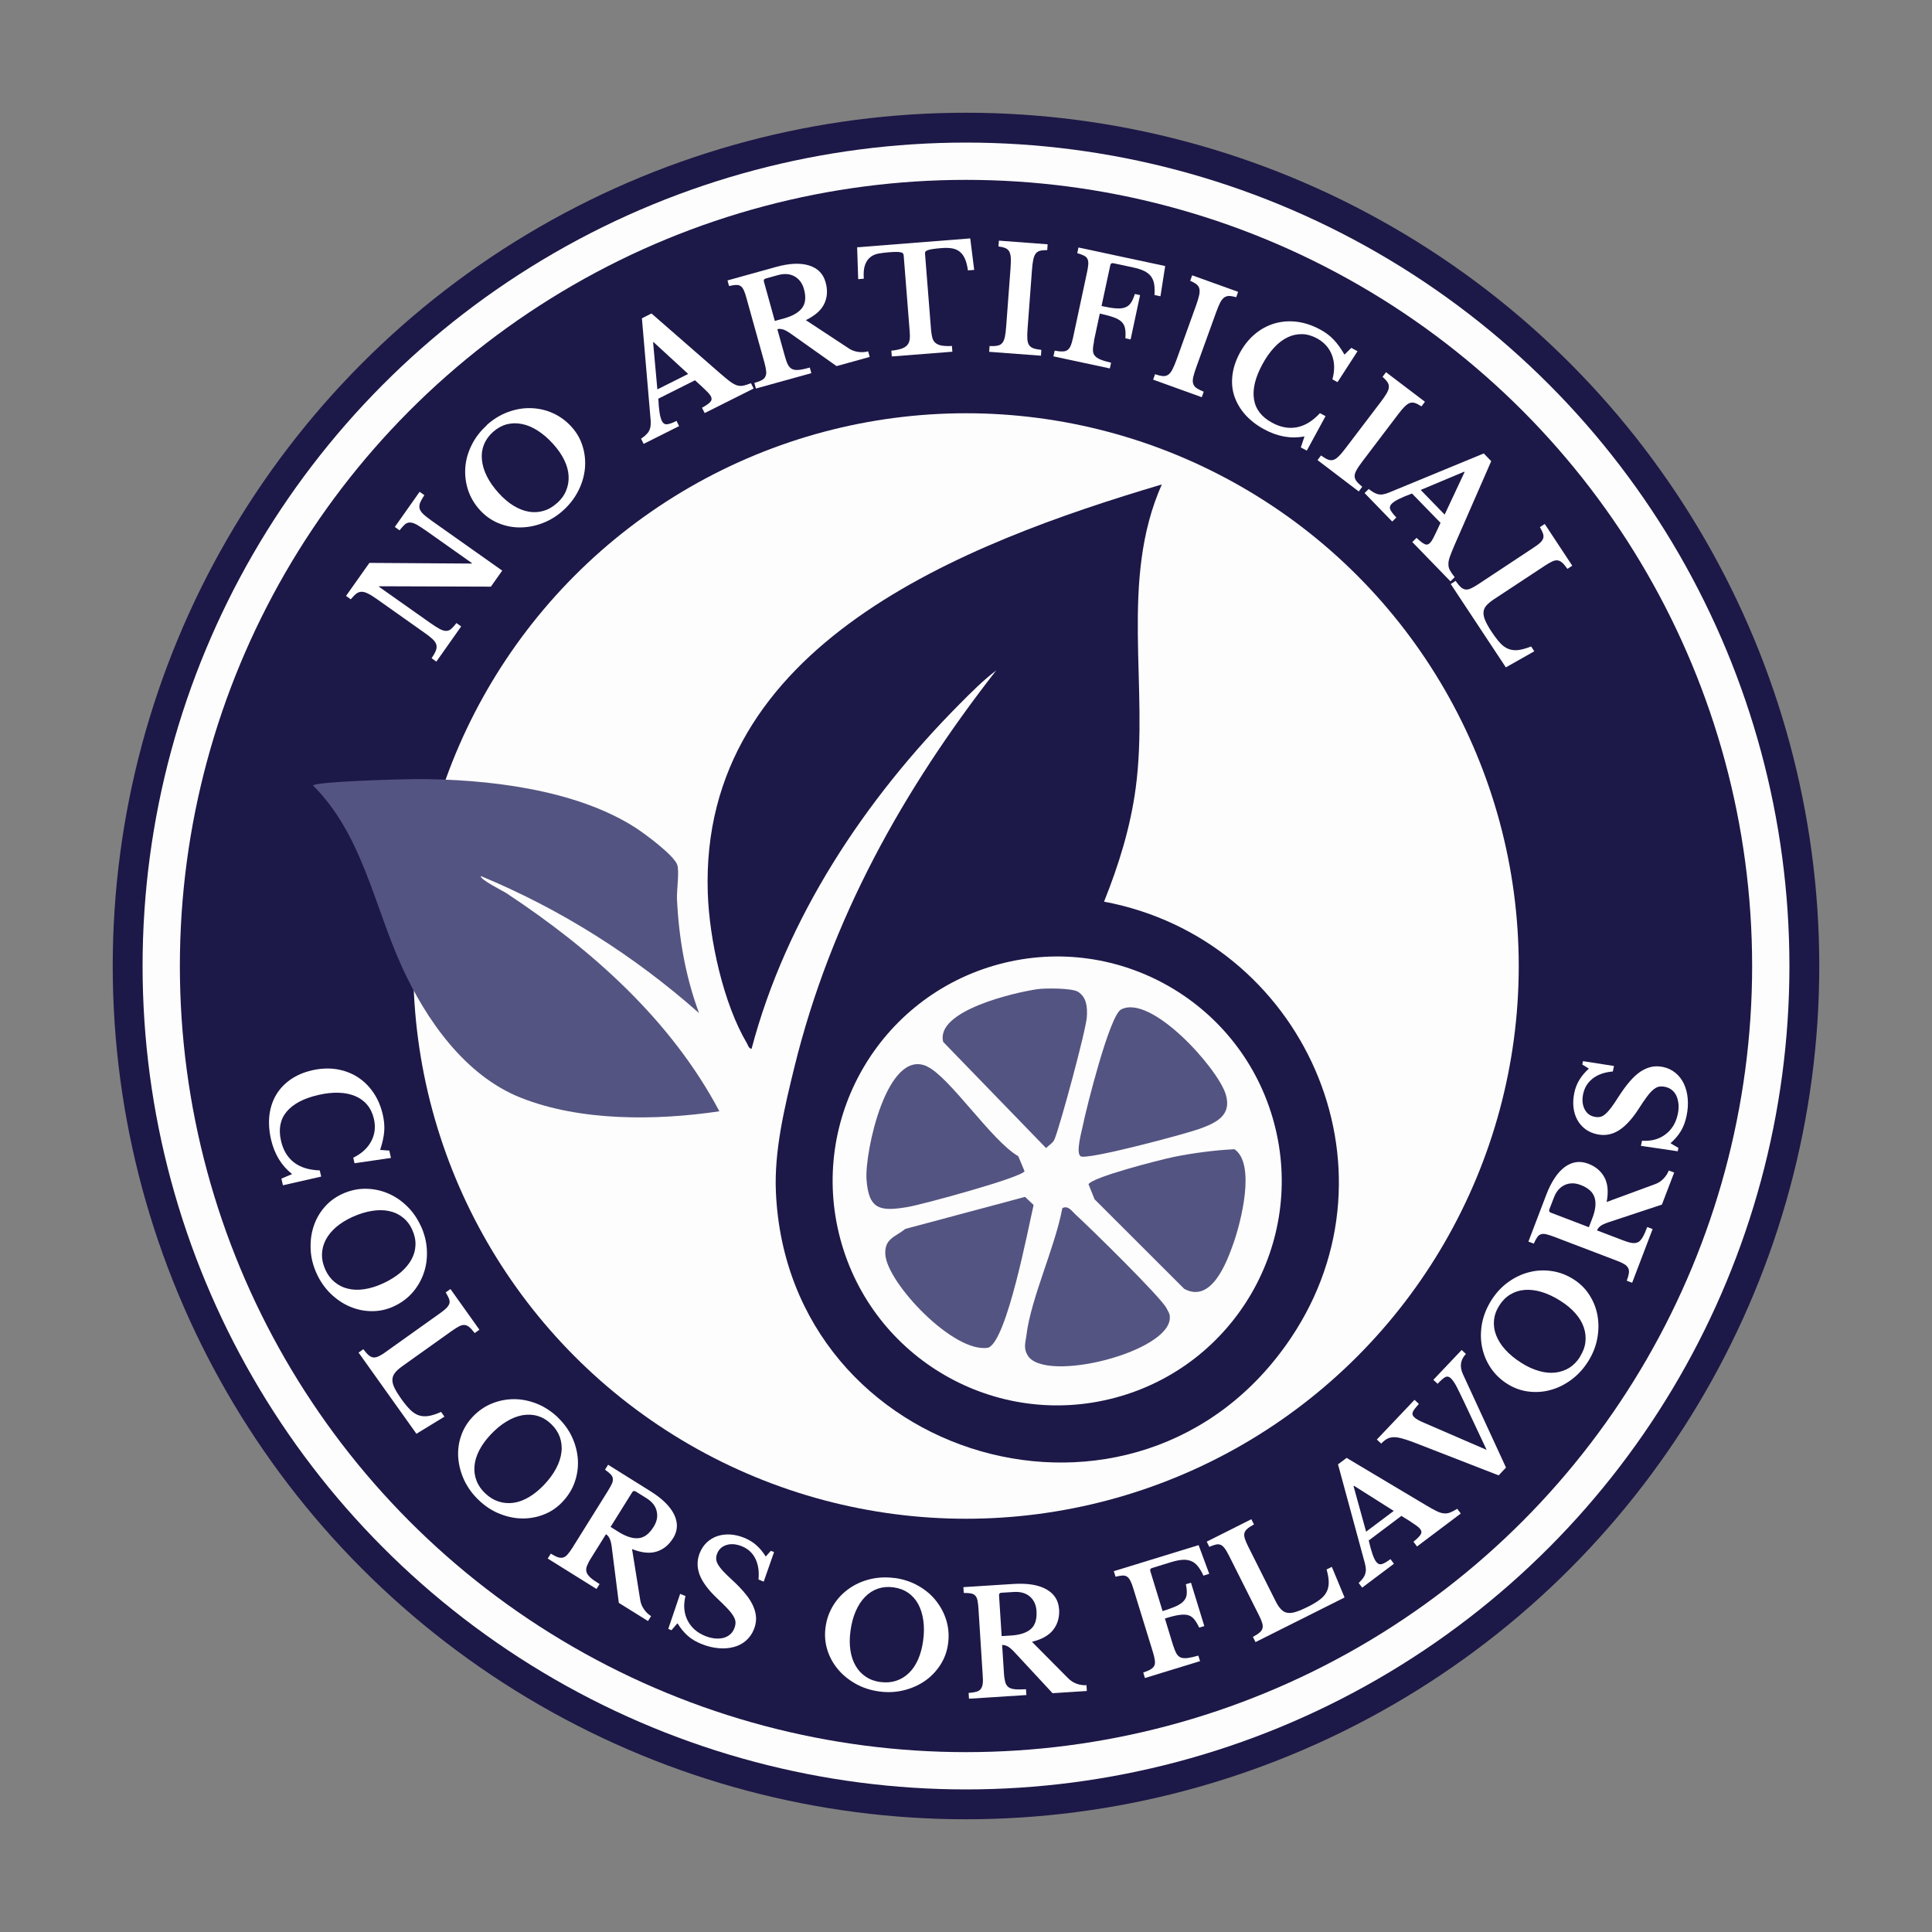 <?xml version="1.0" encoding="UTF-8"?>
<svg id="Layer_1" data-name="Layer 1" xmlns="http://www.w3.org/2000/svg" viewBox="0 0 200 200">
  <rect x="0" y="0" width="200" height="200" fill="#808080" stroke="none"/>
  <defs>
    <style>
      .cls-1 {
        fill: #fff;
      }

      .cls-2 {
        fill: #1c1847;
      }

      .cls-3 {
        fill: #545482;
      }

      .cls-4 {
        fill: #fdfdfd;
      }
    </style>
  </defs>
  <circle class="cls-2" cx="100" cy="100" r="88.33"/>
  <circle class="cls-4" cx="100" cy="100" r="85.24"/>
  <circle class="cls-2" cx="100" cy="100" r="81.38"/>
  <circle class="cls-4" cx="100" cy="100" r="57.22"/>
  <g>
    <path class="cls-1" d="M50.83,60.73l-11.57-.04-.03.05,5.27,3.72c.41.29.74.5,1,.64.26.14.49.21.68.21.2,0,.38-.07.53-.21.16-.14.34-.34.54-.6l.49.35-2.57,3.64-.49-.35c.21-.31.35-.57.44-.79.08-.21.1-.42.05-.61-.05-.19-.18-.38-.38-.57-.2-.19-.49-.42-.88-.69l-4.92-3.48c-.34-.24-.64-.43-.89-.55-.25-.13-.47-.19-.66-.19-.19,0-.38.06-.55.19-.17.13-.36.33-.58.59l-.49-.35,2.42-3.42,10.57.07.04-.05-4.74-3.35c-.4-.28-.73-.49-.99-.64-.26-.14-.49-.21-.69-.21-.2,0-.38.07-.53.21s-.34.34-.54.6l-.49-.35,2.57-3.64.49.35c-.21.31-.35.57-.44.78-.08.22-.1.42-.05.61.05.19.18.38.38.57.21.2.5.42.87.69l7.3,5.16-1.16,1.64Z"/>
    <path class="cls-1" d="M50.39,44c.67-.6,1.4-1.05,2.18-1.34.79-.29,1.57-.43,2.36-.41.79.02,1.55.18,2.28.51.73.32,1.39.8,1.96,1.43.54.6.93,1.28,1.15,2.03.23.75.3,1.51.23,2.29-.08.78-.3,1.54-.68,2.29-.38.75-.89,1.42-1.55,2.02-.66.6-1.38,1.04-2.17,1.34-.78.3-1.57.44-2.35.44s-1.53-.16-2.25-.46c-.72-.31-1.35-.76-1.89-1.36-.57-.63-.97-1.33-1.22-2.09-.24-.76-.33-1.54-.27-2.32s.28-1.55.66-2.31c.37-.75.89-1.43,1.56-2.03ZM57.67,52.08c.43-.39.75-.82.94-1.31.2-.48.28-.99.25-1.52-.03-.53-.18-1.07-.45-1.63-.27-.56-.65-1.11-1.15-1.66-.52-.58-1.06-1.04-1.61-1.39-.55-.35-1.09-.58-1.64-.68-.54-.11-1.07-.09-1.57.04-.51.14-.97.4-1.41.79-.44.4-.75.84-.94,1.32-.19.49-.26,1-.2,1.56.05.55.22,1.12.51,1.7.29.58.69,1.16,1.22,1.74.5.55,1.01.99,1.54,1.31s1.05.53,1.58.62c.52.09,1.03.06,1.53-.09.5-.14.96-.41,1.4-.81Z"/>
    <path class="cls-1" d="M71.94,39.37l-3.79,1.9c.05,1.16.17,1.92.36,2.29.13.27.32.39.56.36.24-.03.56-.14.96-.35l.27.54-3.67,1.84-.27-.54c.2-.13.37-.26.5-.39.13-.12.24-.25.32-.4.08-.14.13-.3.16-.47.02-.17.03-.38.02-.6l-.91-10.6.99-.5,7.13,6.22c.42.36.75.64,1.01.83.26.19.5.32.71.39.22.06.43.08.65.03.22-.04.49-.13.8-.25l.28.55-5.07,2.54-.28-.55c.42-.23.71-.43.86-.6.15-.17.17-.36.07-.57-.06-.12-.18-.27-.34-.44-.16-.16-.37-.36-.62-.6l-.71-.65ZM68.05,40.31l3.19-1.6-3.58-3.29-.05.03.44,4.86Z"/>
    <path class="cls-1" d="M85.47,29.24c.22.8.18,1.53-.14,2.2-.31.67-.95,1.23-1.91,1.7l4.42,2.91c.31.21.64.33,1,.38.36.05.7.03,1.03-.06l.16.58-3.43.95-4.8-3.4c-.32-.22-.59-.36-.79-.41-.21-.05-.39-.06-.54-.01l.79,2.83c.1.36.2.64.31.85s.26.36.44.45c.18.08.41.11.7.08.29-.03.66-.11,1.12-.24l.16.58-5.74,1.59-.16-.58c.32-.09.57-.18.75-.28.19-.1.32-.22.39-.38.08-.15.11-.34.08-.57-.02-.23-.08-.51-.17-.85l-1.86-6.68c-.09-.34-.18-.61-.27-.81-.09-.2-.19-.34-.32-.44s-.29-.14-.48-.13c-.19,0-.44.04-.74.11l-.16-.58,5-1.39c1.4-.39,2.54-.44,3.44-.16.9.28,1.47.86,1.71,1.73ZM80.22,33.22l.94-.26c.91-.25,1.53-.62,1.88-1.09.35-.48.41-1.12.19-1.93-.17-.62-.5-1.06-.98-1.33s-1.05-.31-1.72-.13l-1.26.35c-.17.05-.24.15-.19.32l1.13,4.08Z"/>
    <path class="cls-1" d="M100.84,27.94l-.64.05c-.07-.49-.17-.89-.31-1.2-.14-.32-.32-.56-.55-.74-.22-.18-.49-.29-.79-.34-.3-.05-.66-.06-1.05-.03-.39.03-.7.06-.93.1-.23.03-.41.07-.53.12-.12.04-.2.1-.24.16s-.05.14-.04.23l.62,7.84c.03.32.07.59.13.82.06.23.17.41.32.54s.36.23.64.28c.28.05.63.07,1.07.04l.05.6-6.27.49-.05-.6c.45-.04.8-.12,1.07-.21.26-.1.46-.22.59-.38.13-.16.21-.35.24-.58.03-.23.03-.51,0-.83l-.62-7.84c0-.09-.03-.16-.07-.22-.04-.06-.12-.1-.23-.12-.11-.03-.27-.04-.48-.04-.21,0-.47.01-.8.04-.36.03-.7.07-1.03.13-.33.06-.61.18-.84.37-.24.18-.42.45-.55.8s-.17.82-.13,1.43l-.58.05-.11-3.3,11.71-.92.41,3.28Z"/>
    <path class="cls-1" d="M107.74,36.82l-5.34-.4.04-.6c.34.02.61,0,.82-.04.21-.04.37-.13.49-.27.12-.14.21-.35.27-.62.06-.27.11-.64.14-1.11l.45-6.01c.03-.42.04-.77.03-1.04-.01-.28-.07-.5-.15-.67-.09-.17-.22-.29-.4-.37s-.42-.14-.73-.18l.05-.6,5.04.38-.04.6c-.31,0-.56.02-.75.07-.19.05-.34.15-.45.3-.11.15-.2.37-.25.64-.06.27-.1.62-.13,1.04l-.45,6.01c-.04.47-.05.84-.03,1.12s.07.49.18.65.26.27.46.34c.2.07.47.12.81.16l-.04.6Z"/>
    <path class="cls-1" d="M113.26,35.31c-.08.37-.12.68-.12.92s.06.44.19.59c.13.16.32.29.59.4.27.11.64.22,1.1.33l-.13.59-5.84-1.25.13-.59c.32.06.59.09.81.08.22,0,.39-.05.52-.15.13-.09.24-.24.33-.45s.16-.48.24-.82l1.45-6.78c.07-.34.12-.62.13-.84.01-.22-.02-.4-.09-.54-.07-.14-.19-.26-.36-.34-.17-.08-.4-.17-.69-.25l.12-.59,8.98,1.92-.49,3.13-.62-.13c.03-.43.02-.81-.03-1.12-.05-.31-.16-.58-.33-.81-.17-.22-.4-.41-.71-.56-.31-.15-.69-.27-1.16-.37l-2.02-.43c-.18-.04-.28.03-.32.19l-.91,4.24c.6.13,1.09.21,1.47.24.39.03.71,0,.96-.09s.46-.25.61-.48c.15-.22.29-.53.41-.92l.54.12-.98,4.59-.54-.12c.03-.42.02-.77-.04-1.04-.05-.27-.18-.5-.37-.68s-.47-.33-.83-.46c-.36-.13-.83-.25-1.41-.38l-.61,2.85Z"/>
    <path class="cls-1" d="M124.41,41.12l-5.04-1.82.2-.56c.32.11.59.17.8.19.21.02.39-.03.55-.13.16-.1.3-.28.43-.52.13-.25.28-.59.44-1.03l2.04-5.67c.14-.4.24-.73.3-1s.07-.5.03-.68c-.04-.18-.14-.34-.29-.46-.15-.12-.37-.25-.66-.37l.2-.57,4.76,1.71-.2.56c-.3-.09-.55-.13-.74-.13-.2,0-.37.06-.52.17-.15.12-.29.3-.41.54s-.26.57-.4.96l-2.05,5.67c-.16.44-.27.8-.33,1.07-.06.27-.06.5,0,.68.06.18.17.33.35.45s.42.24.74.37l-.2.56Z"/>
    <path class="cls-1" d="M139.88,36.01l.65.35-2.07,3.2-.53-.29c.25-.91.24-1.74-.04-2.49-.28-.75-.8-1.34-1.55-1.75-.52-.28-1.04-.43-1.55-.44-.52-.01-1.02.1-1.5.33-.48.23-.95.58-1.39,1.06-.44.47-.85,1.05-1.22,1.74-.74,1.36-1.03,2.56-.87,3.6.16,1.04.79,1.85,1.88,2.44.88.48,1.74.63,2.57.47s1.63-.65,2.38-1.46l.58.31-1.94,3.57-.62-.33.38-1.14c-1.39.26-2.78.02-4.16-.73-.8-.43-1.46-.95-1.98-1.53-.52-.59-.89-1.23-1.12-1.91s-.29-1.4-.2-2.16c.09-.76.34-1.52.75-2.29.43-.8.96-1.46,1.58-1.98.62-.52,1.3-.88,2.04-1.1.74-.21,1.51-.27,2.31-.17.8.1,1.61.37,2.42.81.54.29,1,.64,1.38,1.04.38.4.76.92,1.12,1.55l.69-.68Z"/>
    <path class="cls-1" d="M140.65,50.87l-4.26-3.24.36-.48c.28.2.51.34.71.42.2.08.38.09.56.04.18-.05.37-.18.56-.37.2-.19.44-.48.72-.85l3.65-4.8c.25-.33.45-.62.59-.86.14-.24.22-.45.23-.64.02-.19-.03-.36-.14-.53-.11-.16-.28-.35-.51-.55l.36-.48,4.03,3.06-.36.48c-.26-.17-.48-.29-.67-.35-.19-.06-.37-.06-.54,0s-.36.2-.56.4c-.19.2-.42.46-.67.8l-3.64,4.8c-.28.38-.5.68-.63.92-.14.24-.21.45-.21.64,0,.19.07.37.2.54.13.17.33.36.59.57l-.36.48Z"/>
    <path class="cls-1" d="M149.13,54.13l-2.96-3.04c-1.09.4-1.78.74-2.07,1.03-.22.21-.27.42-.17.64.1.22.31.49.62.81l-.43.42-2.86-2.95.43-.42c.19.15.36.27.52.36.16.09.32.15.47.19.16.03.33.04.5,0,.17-.03.37-.08.58-.17l9.84-4.06.77.8-3.79,8.67c-.22.51-.38.91-.49,1.22s-.16.57-.15.8c0,.23.06.44.17.63.11.2.27.43.48.69l-.44.43-3.95-4.07.44-.43c.35.33.62.54.83.64.2.1.39.06.56-.11.1-.1.21-.25.31-.45s.24-.46.38-.77l.41-.88ZM147.06,50.71l2.49,2.56,2.06-4.4-.04-.04-4.5,1.89Z"/>
    <path class="cls-1" d="M155.88,69.08l-5.7-8.62.5-.33c.19.27.36.48.52.63.16.15.32.23.48.26.16.03.34,0,.55-.09s.45-.23.75-.42l5.78-3.82c.29-.19.52-.36.68-.51.16-.15.26-.3.31-.45.05-.15.04-.32-.02-.5-.06-.18-.17-.4-.32-.66l.5-.33,2.85,4.32-.5.33c-.2-.28-.37-.49-.53-.63-.15-.14-.32-.23-.49-.25-.17-.02-.36.02-.57.12-.21.1-.48.25-.79.46l-5.25,3.46c-.35.23-.61.46-.79.67s-.26.45-.27.71.07.54.21.87c.15.32.36.7.65,1.13.32.48.62.87.89,1.16.27.29.56.49.87.6.31.11.64.15,1.01.1.36-.05.8-.17,1.3-.37l.33.5-2.97,1.68Z"/>
  </g>
  <g>
    <path class="cls-1" d="M40.31,119.15l.16.72-3.77.55-.13-.58c.85-.41,1.47-.97,1.85-1.68s.48-1.48.29-2.32c-.13-.58-.36-1.06-.69-1.46s-.75-.7-1.24-.91c-.5-.21-1.06-.33-1.71-.35-.65-.02-1.35.05-2.11.23-1.51.34-2.6.92-3.28,1.72-.67.8-.87,1.81-.59,3.02.22.98.67,1.72,1.34,2.24.67.52,1.56.79,2.67.83l.15.64-3.96.9-.16-.69,1.11-.47c-1.11-.87-1.84-2.08-2.19-3.61-.2-.89-.25-1.72-.16-2.5.1-.78.33-1.48.7-2.1s.86-1.14,1.49-1.58c.63-.44,1.37-.75,2.21-.95.89-.2,1.73-.24,2.53-.12.8.13,1.52.39,2.17.8.65.41,1.2.95,1.66,1.62.46.67.79,1.45.99,2.35.13.59.18,1.17.13,1.72-.05.55-.19,1.18-.42,1.87l.97.07Z"/>
    <path class="cls-1" d="M43.57,126.91c.37.82.58,1.65.62,2.49.04.84-.06,1.63-.32,2.38s-.64,1.42-1.17,2.03c-.53.6-1.18,1.08-1.95,1.43-.74.34-1.5.5-2.28.49-.79,0-1.54-.17-2.25-.47s-1.38-.75-1.98-1.33c-.6-.58-1.09-1.28-1.46-2.09-.37-.81-.58-1.63-.62-2.47-.04-.84.05-1.63.29-2.37.24-.75.61-1.42,1.12-2.01.51-.6,1.13-1.06,1.87-1.4.77-.35,1.56-.53,2.36-.53s1.57.15,2.3.45c.73.3,1.4.74,2,1.32.61.58,1.09,1.28,1.47,2.1ZM33.67,131.42c.24.53.56.96.96,1.29.4.33.86.57,1.37.69.52.13,1.08.15,1.69.06.61-.09,1.26-.28,1.93-.59.71-.32,1.31-.7,1.81-1.11.5-.42.88-.87,1.15-1.35.27-.49.41-.99.43-1.51.02-.53-.09-1.05-.33-1.58-.24-.54-.57-.97-.98-1.29-.41-.33-.88-.55-1.42-.66-.54-.12-1.13-.12-1.77-.02-.64.1-1.32.31-2.03.63-.67.31-1.24.66-1.71,1.07s-.82.85-1.06,1.32c-.24.47-.37.97-.38,1.48-.01.52.1,1.04.35,1.58Z"/>
    <path class="cls-1" d="M43.12,148.44l-6-8.42.49-.35c.2.26.38.47.54.61.16.14.33.22.49.24s.34-.02.55-.11c.2-.1.45-.24.73-.45l5.64-4.02c.29-.2.5-.38.66-.54.15-.15.25-.31.3-.46.04-.15.03-.32-.04-.5-.07-.18-.19-.39-.34-.65l.49-.35,3,4.21-.49.35c-.21-.27-.39-.48-.55-.61-.16-.14-.33-.21-.49-.23-.17-.01-.36.03-.57.14-.21.11-.47.27-.78.49l-5.12,3.65c-.34.24-.6.48-.76.7-.17.22-.25.46-.25.72s.08.54.24.86c.16.32.39.69.69,1.11.34.47.65.85.93,1.12.28.28.58.47.89.57.31.1.65.12,1.01.06.36-.06.79-.2,1.28-.42l.35.49-2.91,1.78Z"/>
    <path class="cls-1" d="M57.71,146.7c.65.62,1.16,1.31,1.51,2.07.35.76.55,1.54.6,2.32.05.79-.06,1.56-.32,2.32-.26.76-.69,1.44-1.27,2.06-.56.59-1.2,1.03-1.93,1.31-.73.29-1.49.42-2.26.41-.78-.01-1.56-.18-2.33-.49-.78-.31-1.49-.78-2.13-1.39-.65-.61-1.15-1.3-1.51-2.05-.36-.76-.56-1.53-.63-2.31-.06-.78.03-1.54.28-2.28.25-.74.65-1.41,1.21-2,.58-.62,1.25-1.08,1.99-1.38.74-.3,1.51-.45,2.3-.45.79,0,1.57.16,2.35.47.78.31,1.5.78,2.15,1.39ZM50.24,154.6c.42.4.88.68,1.38.84.5.16,1.01.2,1.53.13.53-.07,1.06-.27,1.59-.58.54-.31,1.06-.74,1.57-1.27.54-.57.96-1.14,1.26-1.71.3-.57.49-1.14.55-1.69.07-.55,0-1.07-.17-1.57-.18-.49-.48-.94-.9-1.34-.43-.41-.89-.68-1.39-.83-.5-.15-1.02-.17-1.57-.08-.54.1-1.1.31-1.65.65-.56.33-1.1.78-1.64,1.35-.51.54-.9,1.08-1.19,1.64-.28.55-.45,1.09-.49,1.62-.05.53.02,1.03.21,1.52.18.48.49.93.92,1.33Z"/>
    <path class="cls-1" d="M69.68,159.23c-.44.71-1.01,1.17-1.71,1.39-.7.22-1.55.13-2.54-.26l.84,5.23c.05.36.18.7.39.99.2.3.45.54.74.72l-.32.51-3.02-1.88-.74-5.84c-.05-.39-.13-.67-.23-.86-.1-.19-.22-.32-.36-.41l-1.56,2.5c-.2.31-.33.58-.42.81-.08.23-.09.43-.03.62.06.19.2.38.41.57s.53.41.94.66l-.32.51-5.05-3.15.32-.51c.28.17.52.3.72.37s.38.08.54.04c.16-.04.32-.15.47-.32.15-.17.32-.4.51-.7l3.67-5.88c.18-.3.32-.54.41-.74.09-.2.12-.38.1-.54-.02-.16-.09-.31-.23-.44-.13-.14-.33-.29-.58-.48l.32-.51,4.4,2.75c1.23.77,2.04,1.58,2.45,2.43.4.85.36,1.66-.12,2.43ZM63.2,158.06l.83.52c.8.5,1.49.71,2.08.65.59-.06,1.1-.45,1.55-1.17.34-.54.45-1.08.32-1.62-.12-.54-.48-.99-1.06-1.35l-1.11-.69c-.15-.09-.27-.07-.36.07l-2.24,3.59Z"/>
    <path class="cls-1" d="M70.42,165l.54.22c-.23.93-.16,1.77.21,2.51.37.74.98,1.28,1.82,1.62.34.14.67.22,1,.26.32.03.61.01.88-.05.27-.07.5-.19.69-.35.2-.16.35-.38.45-.63.09-.22.13-.43.13-.62s-.07-.4-.2-.63c-.13-.23-.34-.5-.61-.79s-.64-.65-1.09-1.08c-.91-.86-1.52-1.67-1.81-2.43s-.29-1.52.01-2.27c.18-.44.42-.8.73-1.09.31-.29.67-.51,1.08-.65.41-.14.85-.19,1.33-.17.48.03.97.14,1.48.35.47.19.89.45,1.24.76.36.32.68.71.97,1.17l.53-.59.33.13-1.07,3.06-.54-.22c.08-.85-.03-1.57-.33-2.17s-.77-1.02-1.39-1.27c-.58-.23-1.1-.28-1.57-.14s-.8.43-.98.87c-.08.2-.12.38-.11.56,0,.18.06.37.18.58.12.21.3.45.55.72.25.27.58.59.99.96.55.51,1,.99,1.35,1.43.36.44.62.87.79,1.28.17.41.26.81.27,1.19,0,.38-.07.77-.23,1.16-.19.47-.47.86-.83,1.17-.36.31-.78.53-1.26.65-.48.13-1,.17-1.57.12-.57-.05-1.16-.19-1.77-.44-.56-.22-1.03-.5-1.41-.84-.38-.33-.74-.77-1.07-1.3l-.62.72-.33-.14,1.23-3.63Z"/>
    <path class="cls-1" d="M92.61,163.35c.89.12,1.7.39,2.43.8.73.41,1.35.92,1.84,1.54s.86,1.3,1.09,2.07c.23.77.29,1.57.17,2.42-.11.8-.38,1.53-.81,2.19-.43.66-.96,1.21-1.6,1.65-.64.44-1.37.76-2.18.96-.82.2-1.66.24-2.54.12-.88-.12-1.69-.38-2.42-.79-.73-.41-1.35-.91-1.85-1.51-.5-.6-.87-1.27-1.1-2.02-.23-.75-.29-1.52-.18-2.33.11-.84.39-1.6.81-2.28.42-.68.96-1.25,1.6-1.7.64-.46,1.37-.79,2.19-.99.81-.2,1.67-.24,2.56-.12ZM91.14,174.12c.57.08,1.11.04,1.61-.12.5-.16.93-.42,1.32-.79s.7-.83.96-1.4c.25-.57.43-1.21.53-1.95.11-.77.11-1.48.02-2.12s-.27-1.21-.53-1.69c-.27-.49-.62-.88-1.05-1.17-.43-.3-.94-.48-1.51-.56-.58-.08-1.12-.03-1.62.14-.49.17-.93.45-1.32.85-.39.4-.71.89-.97,1.49-.26.6-.44,1.28-.54,2.05-.1.73-.1,1.41,0,2.02.09.61.28,1.15.55,1.6.27.46.62.83,1.05,1.11.43.29.94.47,1.52.55Z"/>
    <path class="cls-1" d="M109.64,166.56c.05.83-.14,1.54-.59,2.13-.44.59-1.18,1.01-2.22,1.27l3.73,3.76c.26.26.56.46.89.58s.68.17,1.02.15l.04.6-3.55.23-4-4.31c-.27-.28-.5-.47-.69-.56-.19-.09-.37-.13-.53-.12l.19,2.93c.02.37.07.67.13.9.06.23.18.41.33.53.16.12.38.19.67.22.29.03.67.02,1.15,0l.04.6-5.94.38-.04-.6c.33-.02.59-.06.8-.12.2-.06.36-.15.46-.29s.17-.31.2-.54c.03-.23.03-.51,0-.86l-.44-6.92c-.02-.35-.06-.63-.1-.84s-.12-.38-.23-.5c-.11-.12-.26-.19-.44-.23-.19-.03-.44-.05-.75-.05l-.04-.6,5.18-.33c1.45-.09,2.58.09,3.4.55.82.46,1.26,1.14,1.32,2.05ZM103.68,169.37l.97-.06c.94-.06,1.63-.29,2.07-.68.44-.39.63-1.01.58-1.85-.04-.64-.27-1.14-.68-1.5-.42-.36-.97-.52-1.65-.48l-1.3.08c-.18.01-.26.1-.25.27l.27,4.22Z"/>
    <path class="cls-1" d="M121.43,170.29c.11.36.23.65.34.86.12.21.27.35.45.43.18.07.42.09.71.06.29-.04.66-.12,1.12-.25l.18.57-5.71,1.75-.17-.57c.31-.11.56-.21.75-.32.19-.11.31-.24.39-.38.07-.15.09-.33.06-.55-.03-.22-.09-.5-.19-.83l-2.04-6.62c-.1-.33-.2-.6-.3-.79s-.21-.34-.34-.43c-.13-.09-.29-.13-.48-.12-.19.01-.43.05-.72.12l-.18-.57,8.78-2.7,1.1,2.97-.6.19c-.18-.39-.37-.71-.57-.96-.2-.25-.42-.43-.68-.54s-.55-.16-.89-.14c-.34.02-.74.1-1.2.24l-1.98.61c-.17.05-.23.16-.18.32l1.27,4.14c.58-.18,1.05-.35,1.4-.51s.62-.34.8-.55.28-.44.3-.71c.02-.27,0-.6-.09-1.01l.53-.16,1.38,4.49-.53.16c-.18-.38-.36-.68-.54-.89-.18-.21-.4-.35-.65-.41-.26-.06-.57-.06-.95,0-.38.06-.85.18-1.41.36l.85,2.78Z"/>
    <path class="cls-1" d="M139.21,165.36l-9.24,4.63-.27-.54c.29-.16.52-.3.68-.44.17-.14.27-.29.31-.44.04-.16.04-.34-.03-.56-.06-.21-.17-.48-.33-.79l-3.11-6.19c-.16-.31-.3-.56-.43-.73-.13-.18-.26-.3-.41-.37-.15-.07-.31-.08-.5-.04-.19.04-.42.12-.69.24l-.27-.54,4.62-2.32.27.54c-.3.16-.53.31-.69.45s-.26.29-.3.45c-.04.17-.02.36.05.58.07.22.19.5.36.84l2.82,5.62c.19.38.38.66.58.86.19.2.42.32.67.35.25.04.55,0,.88-.11.34-.11.74-.28,1.2-.51.52-.26.94-.51,1.25-.75.32-.24.55-.5.7-.8.15-.29.22-.62.22-.99s-.08-.81-.22-1.33l.54-.27,1.31,3.15Z"/>
    <path class="cls-1" d="M145.08,156.92l-3.39,2.55c.26,1.13.51,1.86.76,2.19.18.24.38.32.61.25.23-.07.52-.24.88-.51l.36.48-3.29,2.47-.36-.48c.17-.17.31-.32.43-.47.11-.15.19-.29.24-.45.05-.15.08-.32.07-.49,0-.18-.04-.38-.09-.6l-2.79-10.27.89-.67,8.13,4.85c.47.28.86.5,1.15.64.29.15.55.23.77.25.23.03.44,0,.65-.08.21-.08.46-.21.75-.39l.37.49-4.53,3.41-.37-.49c.37-.3.62-.55.74-.74.12-.19.11-.38-.04-.57-.08-.11-.22-.24-.41-.37-.19-.13-.43-.29-.71-.48l-.82-.51ZM141.43,158.55l2.85-2.14-4.11-2.6-.05.04,1.3,4.71Z"/>
    <path class="cls-1" d="M153.89,150.08l-2.28-4.85c-.22-.47-.41-.86-.56-1.16-.14-.3-.27-.54-.37-.72-.1-.18-.19-.32-.27-.42-.07-.1-.15-.18-.23-.26-.17-.16-.35-.21-.53-.13s-.45.31-.83.71l-.44-.41,2.93-3.09.44.41c-.57.6-.67,1.3-.31,2.09l4.46,9.67-.76.81-8.82-3.43c-.48-.18-.88-.31-1.21-.4-.33-.09-.62-.13-.87-.12-.25.01-.47.07-.67.18-.19.11-.39.27-.59.48l-.45-.42,3.9-4.11.45.42c-.17.2-.31.36-.42.5-.11.14-.18.26-.21.37-.04.1-.04.2-.01.28.03.08.08.16.16.23.1.1.24.19.41.29.17.09.39.2.66.31l6.42,2.78Z"/>
    <path class="cls-1" d="M154.38,134.61c.48-.76,1.06-1.39,1.74-1.88.68-.49,1.4-.84,2.17-1.03.76-.2,1.54-.24,2.34-.12.79.11,1.55.4,2.26.85.68.43,1.24.98,1.66,1.65.42.66.7,1.38.83,2.15s.12,1.56-.04,2.38c-.16.82-.48,1.61-.96,2.36-.48.75-1.05,1.37-1.73,1.87-.68.5-1.39.85-2.14,1.05-.75.21-1.52.26-2.3.16s-1.51-.37-2.19-.8c-.72-.46-1.29-1.02-1.73-1.69-.44-.67-.73-1.39-.88-2.17-.15-.77-.14-1.57.01-2.4.16-.82.48-1.62.96-2.38ZM163.56,140.44c.31-.49.5-.99.56-1.51.06-.52,0-1.03-.17-1.53-.17-.5-.46-.99-.87-1.45-.41-.47-.93-.9-1.55-1.29-.66-.42-1.3-.72-1.92-.91-.62-.19-1.21-.26-1.76-.22-.55.04-1.05.2-1.5.47-.45.27-.83.65-1.14,1.14-.32.5-.5,1.01-.55,1.53-.05.52.02,1.04.22,1.55s.51,1.02.95,1.5c.43.48.98.93,1.64,1.35.62.4,1.24.68,1.83.85.6.17,1.16.23,1.69.17.53-.06,1.01-.22,1.45-.49.44-.27.82-.66,1.13-1.15Z"/>
    <path class="cls-1" d="M164.4,120.46c.78.3,1.34.77,1.69,1.42.35.65.43,1.5.23,2.55l4.97-1.83c.35-.12.65-.31.9-.57.25-.26.44-.54.56-.86l.56.21-1.27,3.32-5.59,1.85c-.37.13-.64.26-.8.39-.16.13-.27.28-.33.43l2.75,1.05c.35.13.64.22.88.25.24.04.44,0,.62-.08s.33-.27.48-.52.3-.6.47-1.05l.56.21-2.12,5.56-.56-.21c.12-.31.19-.57.22-.77.03-.21,0-.39-.07-.54-.08-.15-.21-.29-.41-.41-.2-.12-.46-.24-.79-.36l-6.47-2.47c-.33-.12-.59-.21-.81-.26-.21-.05-.39-.05-.55,0-.15.05-.28.15-.39.31-.11.16-.23.38-.35.66l-.56-.21,1.85-4.85c.52-1.35,1.16-2.31,1.91-2.87.76-.55,1.56-.67,2.41-.35ZM164.48,127.04l.35-.91c.34-.88.42-1.6.24-2.16-.17-.56-.65-1-1.44-1.3-.6-.23-1.15-.23-1.65,0-.5.23-.88.66-1.12,1.3l-.47,1.22c-.06.17-.02.28.14.34l3.95,1.51Z"/>
    <path class="cls-1" d="M169.86,118.66l.12-.57c.96.06,1.77-.16,2.43-.66.66-.5,1.08-1.19,1.27-2.08.08-.36.1-.7.08-1.03-.03-.32-.1-.61-.21-.86s-.27-.46-.47-.62c-.2-.16-.43-.27-.71-.33-.24-.05-.45-.05-.63-.02s-.38.14-.59.31-.43.42-.67.74c-.24.32-.53.75-.86,1.27-.68,1.05-1.37,1.79-2.06,2.22-.7.43-1.44.56-2.23.39-.46-.1-.86-.27-1.21-.53-.34-.26-.62-.57-.83-.95-.21-.38-.34-.8-.4-1.28-.06-.48-.03-.98.08-1.52.1-.5.28-.95.53-1.36.25-.41.57-.79.98-1.16l-.68-.42.07-.35,3.21.5-.12.57c-.85.07-1.54.31-2.07.72-.53.41-.86.94-1,1.6-.13.61-.08,1.13.14,1.57.22.44.57.71,1.04.8.21.04.4.05.57.01.18-.03.36-.13.54-.29.19-.16.39-.38.61-.67.22-.29.47-.67.77-1.14.41-.63.79-1.16,1.17-1.59.37-.43.74-.76,1.11-1.01.37-.24.75-.4,1.12-.48.37-.08.77-.07,1.18.01.5.1.93.31,1.3.61.37.3.66.68.87,1.12.21.45.35.96.4,1.52.05.57.02,1.18-.12,1.82-.12.59-.31,1.1-.57,1.54s-.62.87-1.09,1.29l.82.48-.07.35-3.79-.56Z"/>
  </g>
  <g>
    <path class="cls-2" d="M120.27,50.15c-4.41,9.93-1.31,20.98-2.7,31.41-.55,4.1-1.75,7.96-3.28,11.78,20.58,3.86,31.25,27.47,19.33,45.19-15.75,23.4-52.07,12.84-53.3-15.14-.19-4.26.9-8.78,1.91-12.9,3.76-15.33,11.24-28.72,20.9-41.09-1.35,1.02-2.57,2.25-3.76,3.45-9.84,9.89-17.99,22.16-21.57,35.73-.33-.09-.34-.34-.48-.58-2.45-4.14-3.89-10.76-4.05-15.55-.87-25.74,26.49-36.2,47-42.3ZM131.89,116.24c-3.32-12.39-16.06-19.75-28.46-16.43-12.4,3.32-19.76,16.06-16.44,28.45,3.32,12.39,16.06,19.75,28.46,16.43,12.4-3.32,19.76-16.06,16.44-28.45Z"/>
    <path class="cls-3" d="M72.36,104.87c-6.71-5.94-14.31-10.75-22.58-14.18-.16.33,2.3,1.54,2.64,1.77,8.82,5.82,17.04,13.12,22.05,22.58-6.51.97-14.4,1.06-20.6-1.42-5.73-2.29-9.75-8.04-12.24-13.48-2.91-6.35-4.11-13.74-9.23-18.83.33-.41,9.32-.66,10.56-.66,7.31-.02,16.58,1.02,22.82,5.03.99.64,3.94,2.82,4.32,3.82.25.67-.06,2.66-.02,3.55.19,4.06.87,7.99,2.28,11.82Z"/>
    <path class="cls-3" d="M95.97,110.4c2.35,1.09,6.69,7.71,9.44,9.29l.65,1.55c-.31.66-10.54,3.44-12.05,3.7-2.91.5-4.09.29-4.31-2.86-.19-2.8,2.11-13.62,6.27-11.69Z"/>
    <path class="cls-3" d="M111.85,119.69c-.49-.41.11-2.5.24-3.15.38-1.88,2.77-11.39,3.95-12.03,3.09-1.67,10.03,6.07,10.85,8.78.66,2.18-1,2.95-2.75,3.58-1.51.54-11.74,3.28-12.29,2.82Z"/>
    <path class="cls-3" d="M93.74,127.21l12.37-3.31.89.84c-.57,2.44-2.76,14.03-4.69,14.77-3.55.65-10.47-6.69-10.66-9.64-.11-1.65,1-1.8,2.08-2.66Z"/>
    <path class="cls-3" d="M112.67,122.62c.26-.74,7.43-2.56,8.73-2.83,1.9-.41,4.56-.75,6.4-.82,2.21,1.54.66,7.53-.1,9.7-.7,1.98-2.28,6.29-5.11,4.75l-9.28-9.27-.62-1.54Z"/>
    <path class="cls-3" d="M111.58,102.66c.93.57.99,1.65.93,2.61-.09,1.39-2.73,11.13-3.33,12.63-.18.45-.58.62-.89.95l-10.65-10.99c-.84-3.24,7.45-5.13,9.74-5.46.84-.12,3.57-.12,4.2.26Z"/>
    <path class="cls-3" d="M109.97,125.07c.6-.33,1,.32,1.36.65,1.45,1.31,8.87,8.59,9.42,9.7.15.3.37.57.35.94.11,3.6-13.01,6.9-14.73,3.93-.44-.76-.21-1.29-.12-2.03.46-3.86,2.98-9.17,3.72-13.19Z"/>
  </g>
</svg>